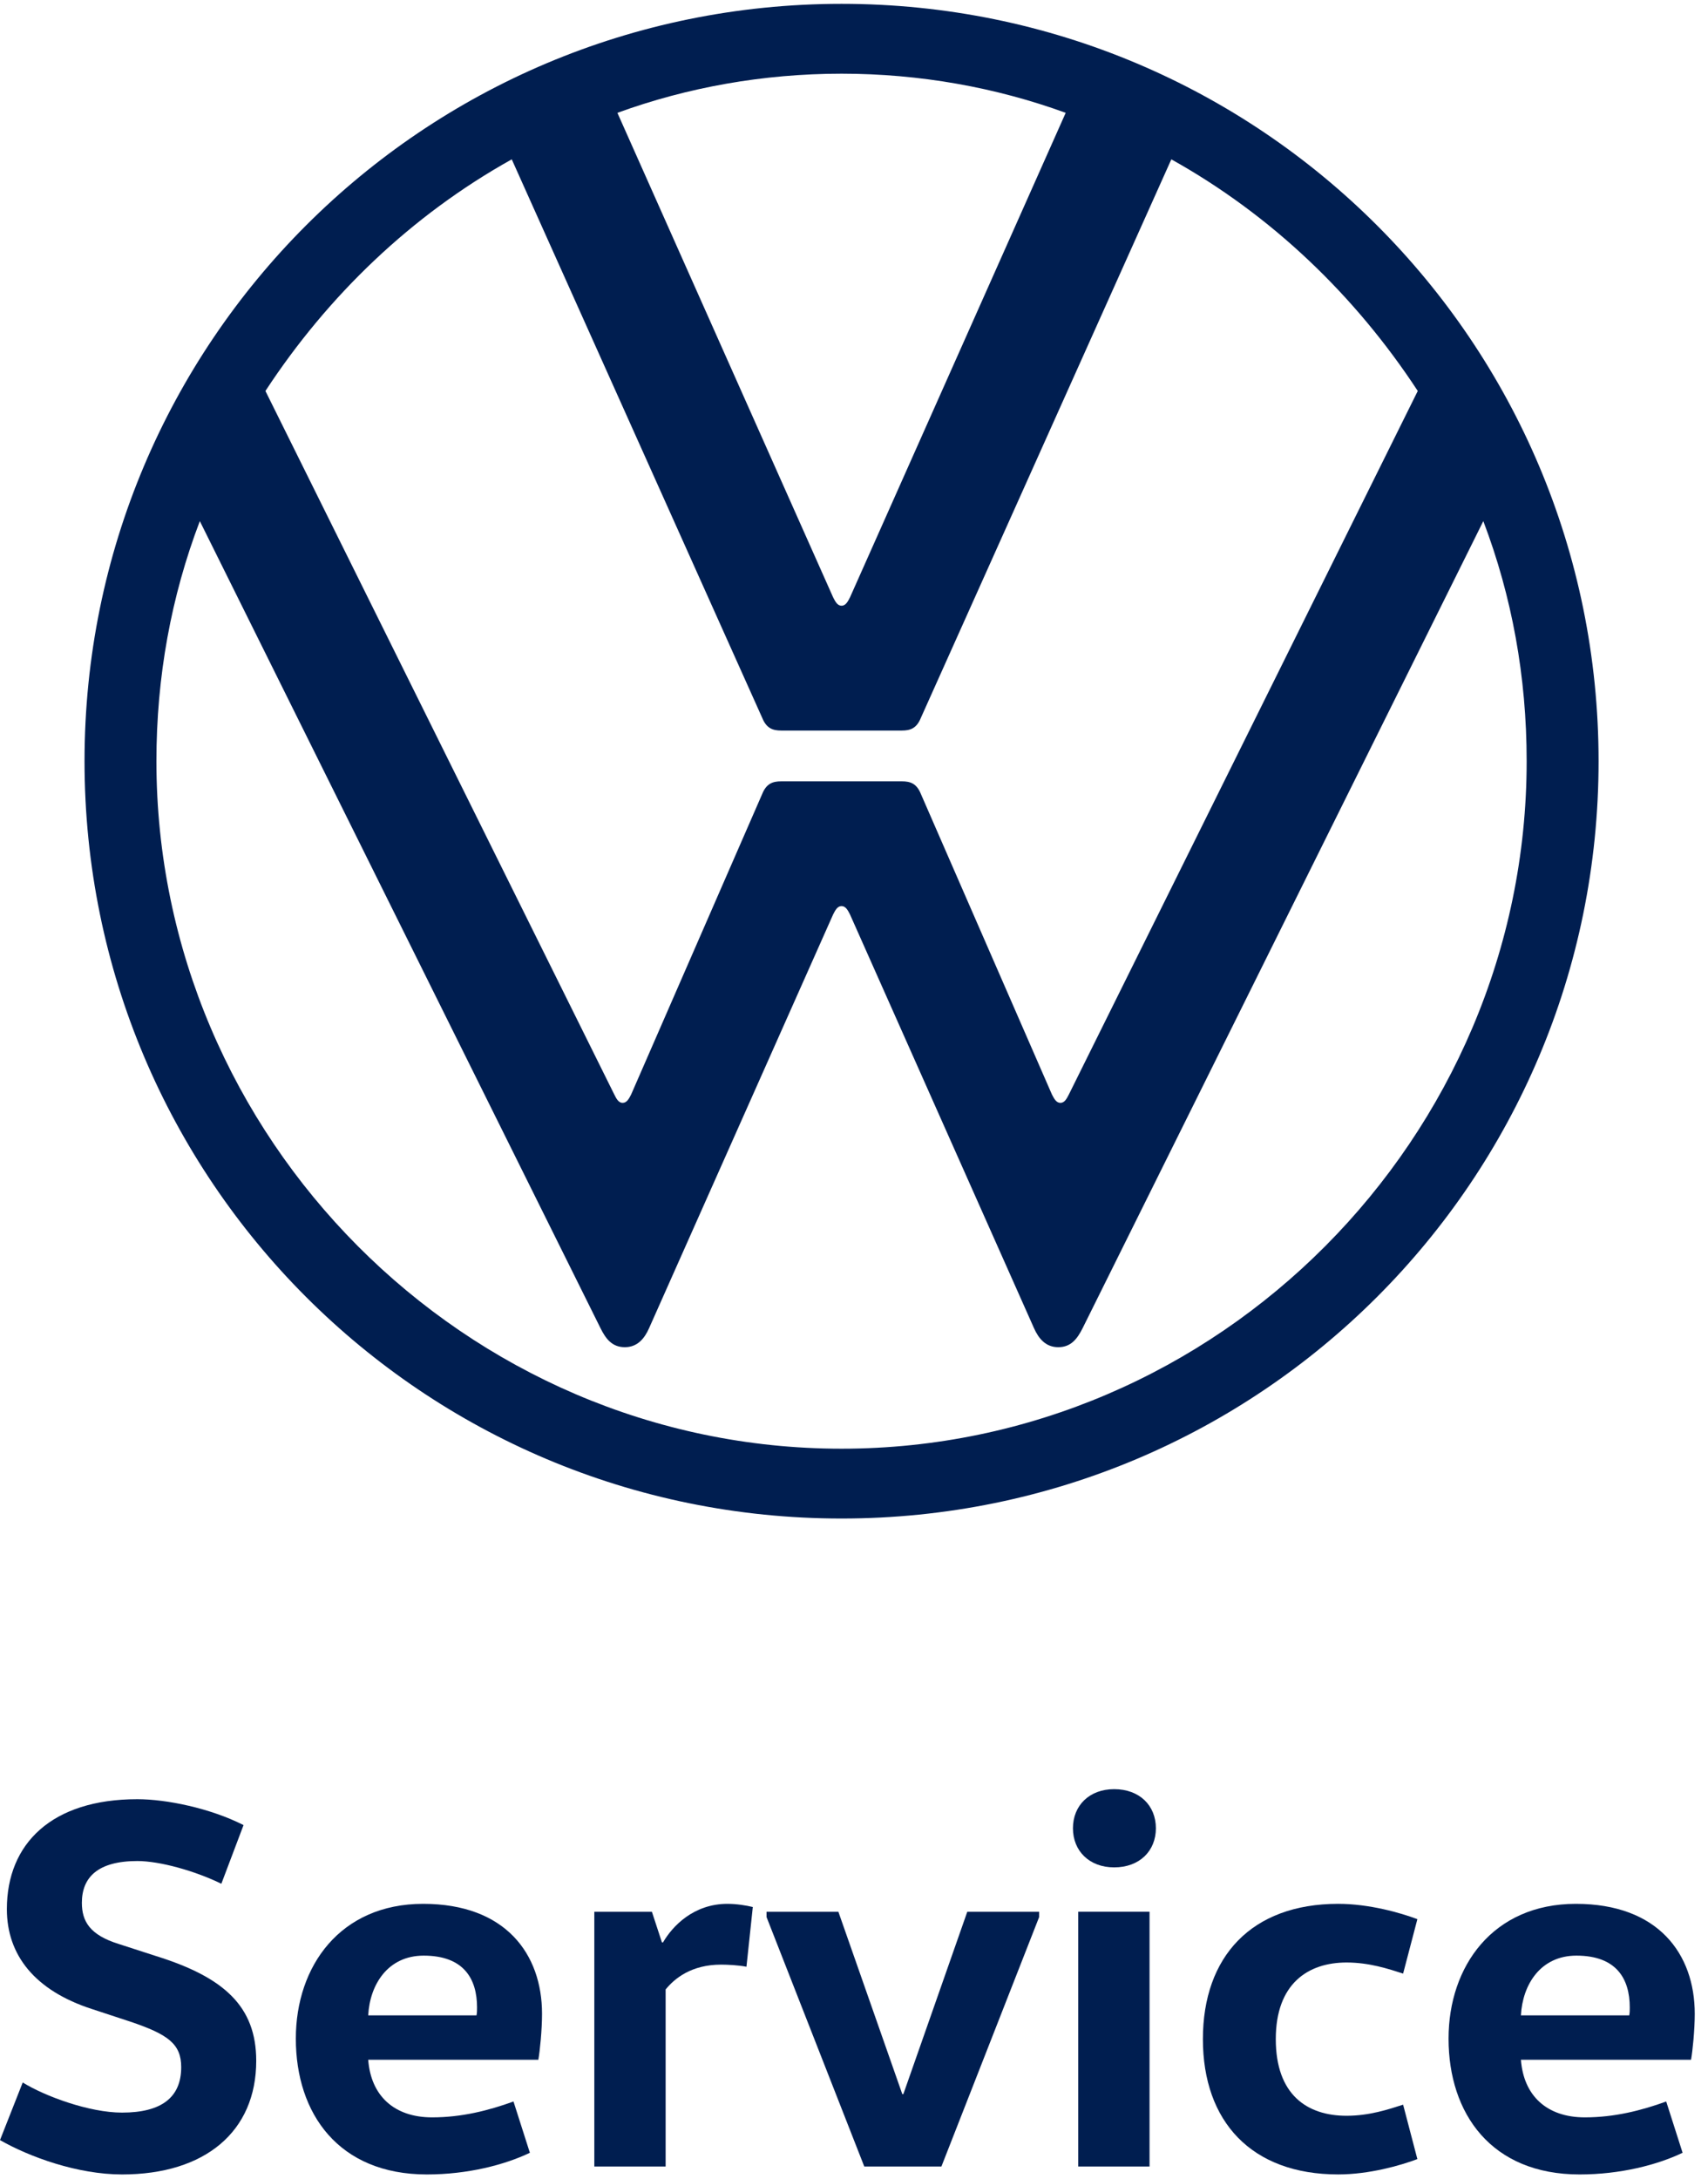 <?xml version="1.0" encoding="utf-8"?>
<!-- Generator: Adobe Illustrator 16.0.0, SVG Export Plug-In . SVG Version: 6.00 Build 0)  -->
<!DOCTYPE svg PUBLIC "-//W3C//DTD SVG 1.1//EN" "http://www.w3.org/Graphics/SVG/1.1/DTD/svg11.dtd">
<svg version="1.1" id="Ebene_1" focusable="false" xmlns="http://www.w3.org/2000/svg" xmlns:xlink="http://www.w3.org/1999/xlink"
	 x="0px" y="0px" width="444.521px" height="566.93px" viewBox="0 0 444.521 566.93" enable-background="new 0 0 444.521 566.93"
	 xml:space="preserve">
<g>
	<g>
		<g>
			<g>
				<g>
					<path fill="#001E50" d="M219.022,376.869c-97.95,0-178.311-80.902-178.311-178.851c0-22.021,3.852-42.912,11.296-62.452
						l104.278,209.946c1.364,2.768,3.019,4.953,6.331,4.953c3.283,0,5.125-2.26,6.315-4.953l47.886-107.598
						c0.557-1.098,1.115-2.199,2.202-2.199c1.085,0,1.655,1.101,2.212,2.199l47.874,107.598c1.204,2.693,3.034,4.953,6.319,4.953
						c3.319,0,4.965-2.207,6.341-4.953l104.28-209.946c7.432,19.54,11.282,40.432,11.282,62.452
						C397.326,295.969,316.994,376.869,219.022,376.869 M219.022,157.575c-1.09,0-1.648-1.111-2.205-2.205L160.683,29.353
						c18.156-6.612,37.979-10.184,58.34-10.184c20.354,0,40.18,3.571,58.334,10.184l-56.125,126.018
						C220.675,156.463,220.106,157.575,219.022,157.575 M162.048,286.904c-1.087,0-1.643-1.115-2.186-2.197L69.079,101.71
						c16.225-24.757,37.956-45.677,64.109-60.257l65.183,145.292c1.111,2.748,2.768,3.305,4.968,3.305h31.359
						c2.21,0,3.854-0.557,4.966-3.305l65.185-145.292c26.156,14.58,47.899,35.499,64.135,60.257l-90.795,182.995
						c-0.559,1.084-1.113,2.197-2.197,2.197c-1.128,0-1.655-1.113-2.227-2.197l-34.098-78.16c-1.112-2.743-2.757-3.285-4.968-3.285
						h-31.36c-2.2,0-3.854,0.542-4.968,3.285l-34.102,78.16C163.713,285.789,163.146,286.904,162.048,286.904 M219.022,395.035
						c108.961,0,197.021-88.053,197.021-197.017C416.042,89.047,327.983,1,219.022,1C110.05,1,21.999,89.047,21.999,198.018
						C21.999,306.979,110.053,395.035,219.022,395.035"/>
				</g>
			</g>
		</g>
	</g>
	<g>
		<path fill="#001E50" d="M5.912,541.746c5.774,3.574,17.323,7.836,25.849,7.836c10.313,0,15.399-3.986,15.399-11.821
			c0-6.051-3.438-8.528-13.201-11.828l-10.038-3.299C9.072,517.821,1.787,508.61,1.787,496.648c0-17.05,11.687-28.597,33.961-28.597
			c7.562,0,18.975,2.334,27.636,6.736l-5.775,15.262c-6.738-3.3-15.949-5.912-21.862-5.912c-10.312,0-14.438,4.263-14.438,10.862
			c0,4.812,2.062,8.387,9.625,10.725l9.762,3.162c17.598,5.499,25.989,13.062,25.989,27.223c0,18.426-13.339,29.562-34.924,29.562
			c-11.548,0-24.062-4.536-31.76-8.936L5.912,541.746z"/>
		<path fill="#001E50" d="M95.833,535.833c0.687,9.35,6.738,14.986,16.636,14.986c7.701,0,14.712-1.789,21.172-4.125l4.264,13.338
			c-6.599,3.16-16.224,5.638-26.811,5.638c-22.963,0-34.101-15.811-34.101-35.336c0-18.836,11.549-35.06,33.138-35.06
			c21.448,0,30.936,13.063,30.936,28.598c0,4.261-0.549,9.624-0.961,11.962L95.833,535.833L95.833,535.833z M124.018,524.284
			c0.137-0.688,0.137-1.375,0.137-2.063c0-7.422-3.436-13.475-13.889-13.475c-9.347,0-14.023,7.564-14.434,15.538H124.018z"/>
		<path fill="#001E50" d="M169.663,497.336l2.612,7.974h0.275c2.473-4.261,7.974-10.037,16.775-10.037
			c2.337,0,4.947,0.411,6.599,0.827l-1.652,15.535c-2.062-0.41-4.947-0.551-6.599-0.551c-7.701,0-12.101,3.575-14.438,6.463v46.06
			h-18.56v-66.271H169.663L169.663,497.336z"/>
		<path fill="#001E50" d="M270.444,498.708l-25.435,64.897h-20.074l-25.436-64.897v-1.372h18.697l16.634,47.435h0.275l16.638-47.435
			h18.696v1.372H270.444z"/>
		<path fill="#001E50" d="M289.968,465.437c6.602,0,10.861,4.261,10.861,10.173s-4.26,10.176-10.861,10.176
			c-6.461,0-10.725-4.263-10.725-10.176C279.243,469.699,283.504,465.437,289.968,465.437z M280.617,563.605v-66.27h18.56v66.27
			H280.617z"/>
		<path fill="#001E50" d="M348.263,495.272c8.11,0,16.225,2.334,20.621,3.986l-3.711,14.163c-3.851-1.238-8.803-2.887-14.715-2.887
			c-10.036,0-18.424,5.497-18.424,19.934c0,14.44,8.11,19.936,18.424,19.936c5.911,0,10.864-1.648,14.715-2.887l3.711,14.161
			c-4.397,1.652-12.511,3.987-20.621,3.987c-22.547,0-35.198-13.749-35.198-35.198S325.715,495.272,348.263,495.272z"/>
		<path fill="#001E50" d="M395.834,535.833c0.689,9.35,6.739,14.986,16.638,14.986c7.697,0,14.712-1.789,21.173-4.125l4.263,13.338
			c-6.603,3.16-16.226,5.638-26.812,5.638c-22.962,0-34.098-15.811-34.098-35.336c0-18.836,11.551-35.06,33.135-35.06
			c21.449,0,30.939,13.063,30.939,28.598c0,4.261-0.552,9.624-0.963,11.962L395.834,535.833L395.834,535.833z M424.023,524.284
			c0.135-0.688,0.135-1.375,0.135-2.063c0-7.422-3.435-13.475-13.887-13.475c-9.35,0-14.023,7.564-14.437,15.538H424.023z"/>
	</g>
</g>
</svg>
